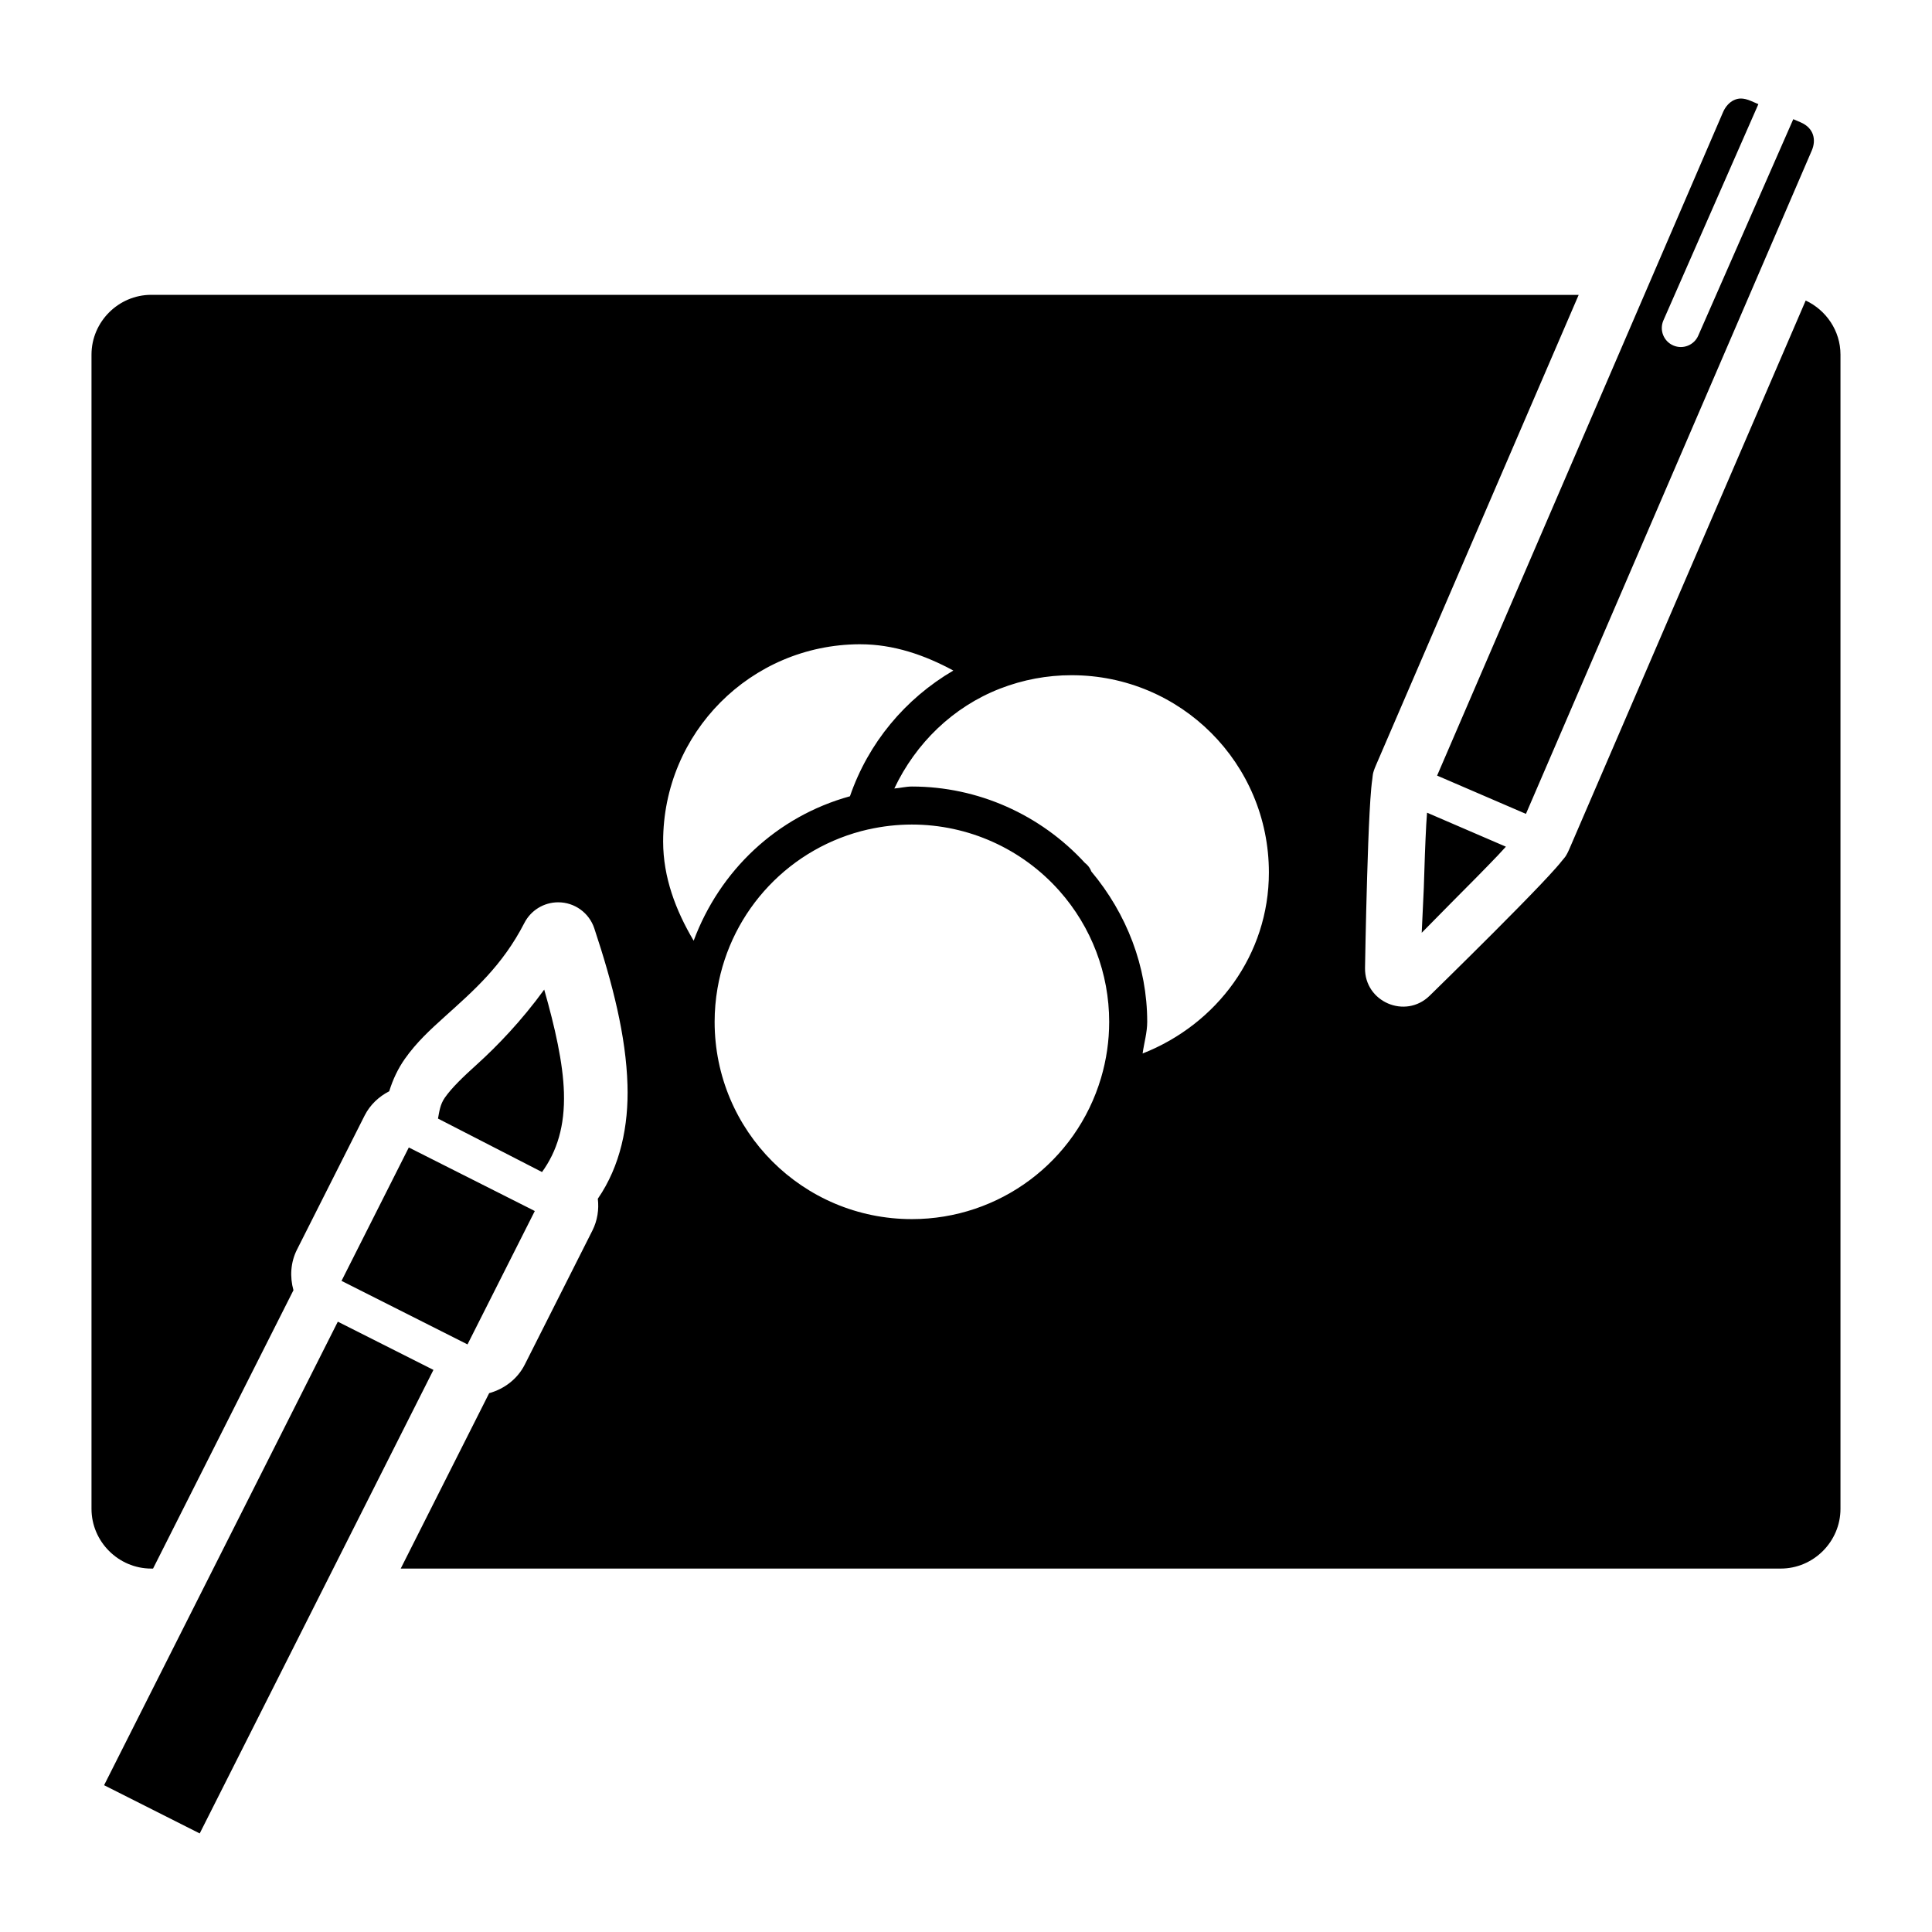 <?xml version="1.0" encoding="UTF-8"?>
<!-- Uploaded to: SVG Repo, www.svgrepo.com, Generator: SVG Repo Mixer Tools -->
<svg fill="#000000" width="800px" height="800px" version="1.1" viewBox="144 144 512 512" xmlns="http://www.w3.org/2000/svg">
 <path d="m605.38 170.11c-0.73-0.004-1.332 0.176-1.898 0.441-1.137 0.531-2.211 1.66-2.863 3.18l-75.77 175.81 23.539 10.145 75.758-175.81c1.164-2.699 0.648-5.902-2.961-7.457l-1.949-0.836-25.172 57.336c-1.098 2.559-4.066 3.738-6.621 2.637-2.559-1.098-3.738-4.066-2.637-6.621l25.18-57.336-1.918-0.828c-1.094-0.469-1.957-0.656-2.688-0.66zm-421.3 52.023c-8.684 0-15.832 7.156-15.832 15.844v305.88c0 8.684 7.148 15.832 15.832 15.832h0.48l37.207-73.77c-0.977-3.5-0.789-7.34 0.934-10.754l17.91-35.504c1.453-2.883 3.801-5.066 6.535-6.465 0.969-3.168 2.387-6.086 4.102-8.531 3.176-4.527 6.945-7.93 10.695-11.316 7.504-6.773 15.16-13.359 21.02-24.758 1.727-3.363 5.191-5.477 8.973-5.473 4.336 0.004 8.188 2.781 9.555 6.898 4.883 14.719 8.41 28.539 8.797 41.504 0.324 10.82-1.875 21.461-7.863 30.16 0.34 2.824-0.09 5.762-1.438 8.434l-17.91 35.504c-1.949 3.867-5.481 6.481-9.445 7.586l-23.438 46.484h365.72c8.684 0 15.832-7.148 15.832-15.832v-305.88c0-6.324-3.809-11.805-9.219-14.336l-62.594 145.26c-0.98 2.277-1.406 2.461-1.918 3.121-0.516 0.656-1.043 1.277-1.645 1.957-1.199 1.363-2.684 2.953-4.398 4.754-3.434 3.602-7.777 8.008-12.082 12.32-8.613 8.621-17.031 16.836-17.031 16.836-6.441 6.281-17.262 1.617-17.113-7.379 0 0 0.191-11.762 0.551-23.941 0.18-6.09 0.395-12.273 0.66-17.238 0.133-2.484 0.273-4.656 0.441-6.465 0.086-0.902 0.172-1.703 0.297-2.527 0.125-0.824-0.035-1.258 0.945-3.531l53.727-124.66zm187.67 92.605h0.012 0.246 0.012c8.754 0 17.004 2.836 24.621 6.965-12.777 7.492-22.523 19.168-27.395 33.316-19.434 5.363-34.492 19.699-41.418 38.277-4.766-8.023-8.086-16.816-8.09-26.273 0-28.828 23.188-52.141 52.016-52.289zm56.227 8.195v0.004h0.012c28.934 0 52.281 23.355 52.281 52.289-0.004 21.746-13.738 40.195-33.465 47.961 0.387-2.809 1.219-5.551 1.219-8.395-0.004-14.645-5.434-28.641-14.809-39.844h-0.004c-0.211-0.574-0.527-1.102-0.934-1.562h-0.012 0.004c-0.023-0.027-0.047-0.055-0.07-0.078-0.203-0.223-0.43-0.43-0.668-0.609-11.793-12.848-28.395-20.254-45.863-20.262-1.566 0-3.102 0.402-4.664 0.523 5.68-11.984 15.496-21.602 28.043-26.48 6.039-2.344 12.453-3.547 18.934-3.543zm94.207 36.438c-0.074 1.035-0.148 1.859-0.215 3.121-0.254 4.746-0.473 10.859-0.648 16.887-0.02 0.66-0.551 11.816-0.551 11.816l8.344-8.461c4.262-4.266 8.57-8.625 11.848-12.062 0.871-0.914 1.414-1.531 2.117-2.293zm-136.52 3.141c14.938 0.004 29.152 6.394 39.074 17.562 8.504 9.566 13.203 21.914 13.207 34.715 0 5.043-0.73 10.062-2.164 14.898-6.598 22.199-26.953 37.395-50.117 37.391-28.93 0-52.273-23.352-52.281-52.281v-0.012c0.004-2.965 0.254-5.926 0.758-8.848 3.586-20.855 19.352-37.477 39.988-42.145h0.012l0.004 0.008h0.008c3.781-0.855 7.637-1.285 11.512-1.289zm-97.438 43.738c-6.066 8.348-12.539 15.043-17.879 19.867-3.633 3.281-6.598 6.121-8.453 8.766-1.273 1.816-1.465 3.676-1.82 5.551l27.57 14.168c3.981-5.519 6.07-12.195 5.805-21.078-0.234-7.844-2.375-17.266-5.227-27.277zm-35.887 41.84-17.832 35.355 33.387 16.836 17.832-35.344-1.094-0.562zm-18.812 46.168-61.941 122.84 25.34 12.781 61.941-122.84z"/>
</svg>